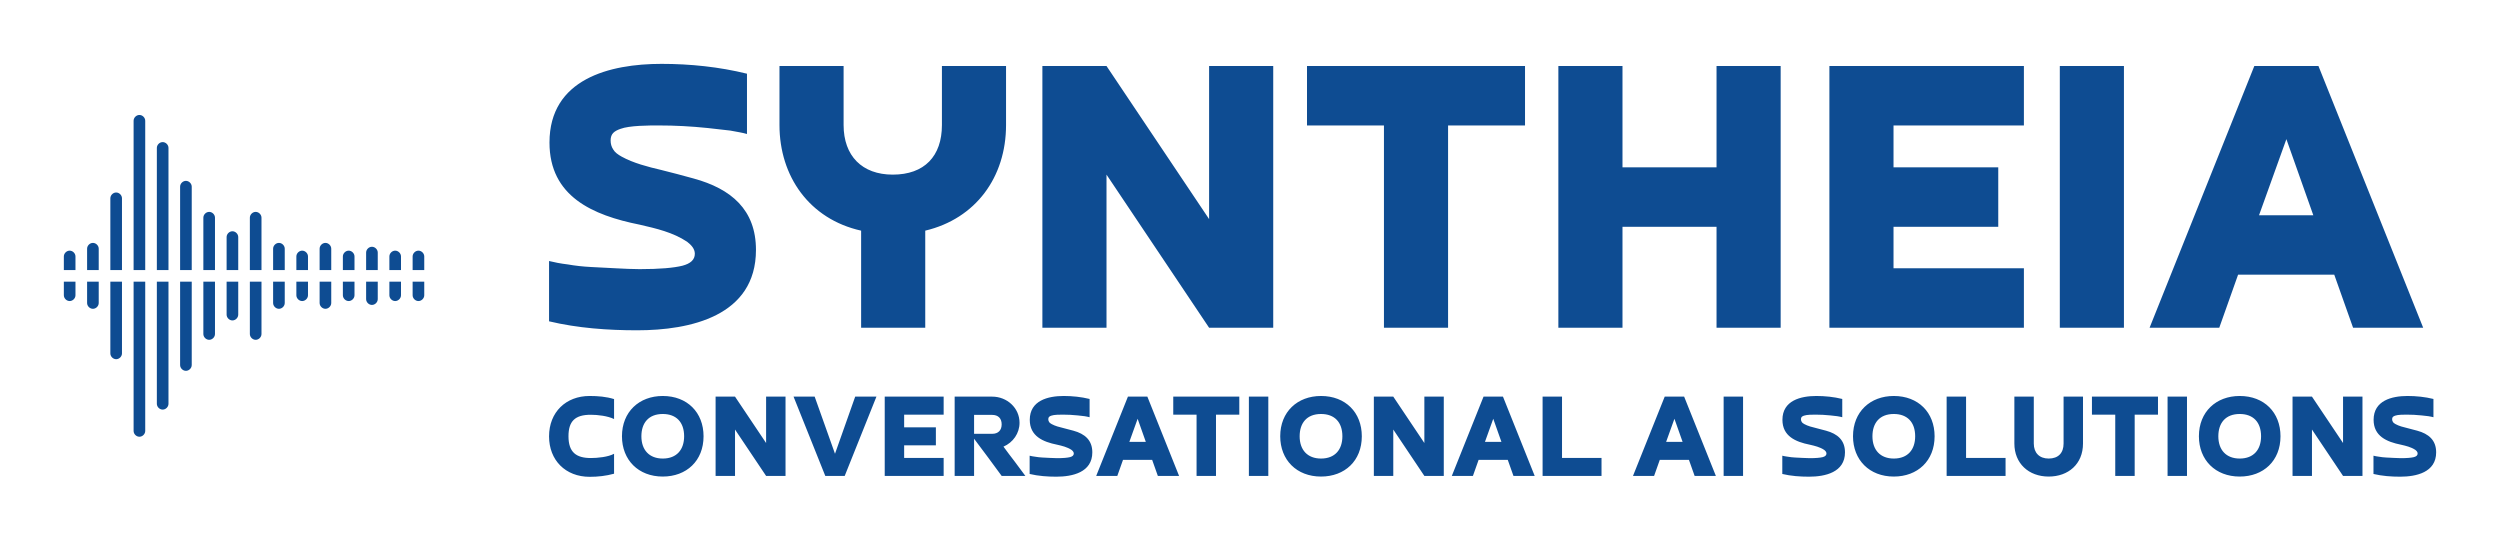 <svg xmlns="http://www.w3.org/2000/svg" width="934" height="202" viewBox="0 0 934 202" fill="none"><path d="M28.196 95.816C28.196 94.657 27.182 93.643 26.024 93.643C24.866 93.643 23.852 94.657 23.852 95.816V100.885H28.196V95.816Z" fill="#0E4C92"></path><path d="M23.852 110.299C23.852 111.458 24.866 112.472 26.024 112.472C27.182 112.472 28.196 111.458 28.196 110.299V105.23H23.852V110.299Z" fill="#0E4C92"></path><path d="M36.883 92.919C36.883 91.76 35.869 90.747 34.711 90.747C33.553 90.747 32.539 91.76 32.539 92.919V100.885H36.883V92.919Z" fill="#0E4C92"></path><path d="M32.539 113.196C32.539 114.355 33.553 115.369 34.711 115.369C35.869 115.369 36.883 114.355 36.883 113.196V105.23H32.539V113.196Z" fill="#0E4C92"></path><path d="M41.226 132.025C41.226 133.184 42.24 134.197 43.398 134.197C44.556 134.197 45.57 133.184 45.57 132.025V105.23H41.226V132.025Z" fill="#0E4C92"></path><path d="M45.57 74.091C45.57 72.932 44.556 71.918 43.398 71.918C42.24 71.918 41.226 72.932 41.226 74.091V100.885H45.57V74.091Z" fill="#0E4C92"></path><path d="M58.6 150.854C58.6 152.012 59.614 153.026 60.772 153.026C61.93 153.026 62.944 152.012 62.944 150.854V105.23H58.6V150.854Z" fill="#0E4C92"></path><path d="M62.944 55.261C62.944 54.103 61.93 53.089 60.772 53.089C59.614 53.089 58.6 54.103 58.6 55.261V100.885H62.944V55.261Z" fill="#0E4C92"></path><path d="M49.913 160.992C49.913 162.151 50.927 163.165 52.085 163.165C53.243 163.165 54.257 162.151 54.257 160.992V105.23H49.913V160.992Z" fill="#0E4C92"></path><path d="M54.257 45.123C54.257 43.964 53.243 42.95 52.085 42.95C50.927 42.95 49.913 43.964 49.913 45.123V100.885H54.257V45.123Z" fill="#0E4C92"></path><path d="M67.287 136.37C67.287 137.529 68.301 138.543 69.459 138.543C70.617 138.543 71.631 137.529 71.631 136.37V105.23H67.287V136.37Z" fill="#0E4C92"></path><path d="M71.631 69.745C71.631 68.586 70.617 67.572 69.459 67.572C68.301 67.572 67.287 68.586 67.287 69.745V100.885H71.631V69.745Z" fill="#0E4C92"></path><path d="M80.318 81.332C80.318 80.173 79.304 79.159 78.146 79.159C76.988 79.159 75.974 80.173 75.974 81.332V100.885H80.318V81.332Z" fill="#0E4C92"></path><path d="M75.974 124.783C75.974 125.942 76.988 126.956 78.146 126.956C79.304 126.956 80.318 125.942 80.318 124.783V105.23H75.974V124.783Z" fill="#0E4C92"></path><path d="M84.661 117.541C84.661 118.7 85.675 119.714 86.833 119.714C87.991 119.714 89.005 118.7 89.005 117.541V105.23H84.661V117.541Z" fill="#0E4C92"></path><path d="M89.005 88.574C89.005 87.415 87.991 86.401 86.833 86.401C85.675 86.401 84.661 87.415 84.661 88.574V100.885H89.005V88.574Z" fill="#0E4C92"></path><path d="M97.692 81.332C97.692 80.173 96.678 79.159 95.52 79.159C94.362 79.159 93.348 80.173 93.348 81.332V100.885H97.692V81.332Z" fill="#0E4C92"></path><path d="M93.348 124.783C93.348 125.942 94.362 126.956 95.52 126.956C96.678 126.956 97.692 125.942 97.692 124.783V105.23H93.348V124.783Z" fill="#0E4C92"></path><path d="M106.379 92.919C106.379 91.76 105.365 90.747 104.207 90.747C103.049 90.747 102.035 91.76 102.035 92.919V100.885H106.379V92.919Z" fill="#0E4C92"></path><path d="M102.035 113.196C102.035 114.355 103.049 115.369 104.207 115.369C105.365 115.369 106.379 114.355 106.379 113.196V105.23H102.035V113.196Z" fill="#0E4C92"></path><path d="M110.722 110.299C110.722 111.458 111.736 112.472 112.894 112.472C114.052 112.472 115.066 111.458 115.066 110.299V105.23H110.722V110.299Z" fill="#0E4C92"></path><path d="M115.066 95.816C115.066 94.657 114.052 93.643 112.894 93.643C111.736 93.643 110.722 94.657 110.722 95.816V100.885H115.066V95.816Z" fill="#0E4C92"></path><path d="M119.409 113.196C119.409 114.355 120.423 115.369 121.581 115.369C122.739 115.369 123.753 114.355 123.753 113.196V105.23H119.409V113.196Z" fill="#0E4C92"></path><path d="M123.753 92.919C123.753 91.76 122.739 90.747 121.581 90.747C120.423 90.747 119.409 91.76 119.409 92.919V100.885H123.753V92.919Z" fill="#0E4C92"></path><path d="M128.096 110.299C128.096 111.458 129.11 112.472 130.268 112.472C131.426 112.472 132.44 111.458 132.44 110.299V105.23H128.096V110.299Z" fill="#0E4C92"></path><path d="M132.44 95.816C132.44 94.657 131.426 93.643 130.268 93.643C129.11 93.643 128.096 94.657 128.096 95.816V100.885H132.44V95.816Z" fill="#0E4C92"></path><path d="M149.814 95.816C149.814 94.657 148.8 93.643 147.642 93.643C146.484 93.643 145.47 94.657 145.47 95.816V100.885H149.814V95.816Z" fill="#0E4C92"></path><path d="M145.47 110.299C145.47 111.458 146.484 112.472 147.642 112.472C148.8 112.472 149.814 111.458 149.814 110.299V105.23H145.47V110.299Z" fill="#0E4C92"></path><path d="M136.783 111.748C136.783 112.906 137.797 113.92 138.955 113.92C140.113 113.92 141.127 112.906 141.127 111.748V105.23H136.783V111.748Z" fill="#0E4C92"></path><path d="M141.127 94.367C141.127 93.209 140.113 92.195 138.955 92.195C137.797 92.195 136.783 93.209 136.783 94.367V100.885H141.127V94.367Z" fill="#0E4C92"></path><path d="M154.157 110.299C154.157 111.458 155.171 112.472 156.329 112.472C157.487 112.472 158.501 111.458 158.501 110.299V105.23H154.157V110.299Z" fill="#0E4C92"></path><path d="M158.501 95.816C158.501 94.657 157.487 93.643 156.329 93.643C155.171 93.643 154.157 94.657 154.157 95.816V100.885H158.501V95.816Z" fill="#0E4C92"></path><path d="M205.127 120.043V97.515C207.044 97.995 209.44 98.474 212.155 98.794C214.87 99.273 217.745 99.593 220.779 99.752C223.814 99.912 226.848 100.072 230.042 100.232C233.237 100.391 236.271 100.551 238.986 100.551C246.493 100.551 251.763 100.072 254.957 99.273C257.992 98.474 259.589 97.036 259.589 94.799C259.589 92.882 258.151 91.444 256.714 90.326C251.444 86.811 245.215 85.373 238.986 83.935C221.418 80.42 205.287 73.39 205.287 53.259C205.287 29.453 227.806 23.861 247.131 23.861C257.832 23.861 268.692 24.98 279.074 27.536V50.064C277.477 49.584 275.4 49.265 272.845 48.785C270.13 48.466 267.415 48.146 264.38 47.827C258.151 47.188 252.242 46.868 246.013 46.868C242.5 46.868 235.153 46.868 231.799 48.146C229.563 48.945 228.126 49.904 228.126 52.46C228.126 53.738 228.445 54.857 229.084 55.815C229.723 56.934 230.841 57.733 232.278 58.532C236.591 60.928 242.18 62.366 246.972 63.484C250.965 64.443 254.957 65.561 259.11 66.68C273.164 70.514 282.428 78.343 282.428 93.361C282.428 118.126 257.832 123.398 238.028 123.398C227.168 123.398 215.828 122.599 205.127 120.043ZM321.716 122.44V86.172C302.391 81.858 291.212 65.881 291.212 46.709V24.66H315.168V46.709C315.168 58.212 322.036 65.242 333.535 65.242C345.354 65.242 351.902 58.372 351.902 46.709V24.66H375.858V46.709C375.858 66.201 364.519 81.698 345.673 86.172V122.44H321.716ZM451.721 24.66H475.678V122.44H451.721L413.391 65.242V122.44H389.434V24.66H413.391L451.721 81.858V24.66ZM488.295 24.66H569.748V46.868H541V122.44H517.043V46.868H488.295V24.66ZM641.298 24.66H665.255V122.44H641.298V84.734H606.162V122.44H582.205V24.66H606.162V62.526H641.298V24.66ZM683.462 24.66H756.13V46.868H707.419V62.526H746.548V84.734H707.419V100.232H756.13V122.44H683.462V24.66ZM769.546 24.66H793.503V122.44H769.546V24.66ZM872.081 102.628H836.146L829.118 122.44H803.085L842.215 24.66H866.171L905.3 122.44H879.108L872.081 102.628ZM843.971 80.42H864.255L854.193 51.981L843.971 80.42Z" fill="#0E4C92"></path><path d="M229.415 169.524V176.978C226.415 177.801 223.416 178.139 220.319 178.139C211.224 178.139 205.127 171.896 205.127 163.039C205.127 153.94 211.465 147.938 220.271 147.938C223.319 147.938 226.512 148.18 229.415 149.1V156.553C227.044 155.392 223.319 154.956 220.706 154.956C214.804 154.956 212.385 157.376 212.385 162.99C212.385 168.944 215.239 171.122 220.755 171.122C223.222 171.122 227.238 170.734 229.415 169.524ZM247.607 171.315C252.88 171.315 255.59 167.927 255.59 162.99C255.59 157.763 252.687 154.666 247.607 154.666C242.285 154.666 239.624 158.054 239.624 162.99C239.624 168.121 242.575 171.315 247.607 171.315ZM247.607 178.043C238.511 178.043 232.366 171.848 232.366 162.99C232.366 153.843 238.801 147.938 247.607 147.938C256.751 147.938 262.847 154.085 262.847 162.99C262.847 172.186 256.461 178.043 247.607 178.043ZM286.215 148.18H293.473V177.801H286.215L274.604 160.474V177.801H267.347V148.18H274.604L286.215 165.507V148.18ZM319.502 148.18H327.437L315.583 177.801H308.326L296.472 148.18H304.359L311.955 169.524L319.502 148.18ZM330.533 148.18H352.547V154.908H337.79V159.651H349.644V166.378H337.79V171.073H352.547V177.801H330.533V148.18ZM363.917 155.004V162.071H370.69C372.916 162.071 374.222 160.764 374.222 158.538C374.222 156.311 372.916 155.004 370.69 155.004H363.917ZM374.899 166.862C376.254 168.702 377.609 170.541 379.012 172.331C380.367 174.122 381.721 175.961 383.076 177.801H374.222C372.48 175.477 370.787 173.154 369.094 170.831C367.4 168.556 365.658 166.233 363.917 163.91V177.801H356.659V148.18H370.69C376.206 148.18 380.899 152.391 380.899 157.957C380.899 161.877 378.48 165.314 374.899 166.862ZM384.673 177.075V170.25C385.253 170.396 385.979 170.541 386.801 170.638C387.624 170.783 388.495 170.88 389.414 170.928C390.333 170.976 391.252 171.025 392.22 171.073C393.188 171.122 394.107 171.17 394.929 171.17C397.203 171.17 398.8 171.025 399.768 170.783C400.687 170.541 401.171 170.105 401.171 169.428C401.171 168.847 400.735 168.411 400.3 168.072C398.703 167.008 396.816 166.572 394.929 166.136C389.607 165.072 384.721 162.942 384.721 156.844C384.721 149.632 391.543 147.938 397.397 147.938C400.638 147.938 403.928 148.277 407.073 149.051V155.876C406.589 155.73 405.961 155.634 405.186 155.488C404.364 155.392 403.541 155.295 402.622 155.198C400.735 155.004 398.945 154.908 397.058 154.908C395.994 154.908 393.768 154.908 392.752 155.295C392.075 155.537 391.639 155.827 391.639 156.602C391.639 156.989 391.736 157.328 391.93 157.618C392.123 157.957 392.462 158.199 392.897 158.441C394.204 159.167 395.897 159.602 397.349 159.941C398.558 160.232 399.768 160.57 401.026 160.909C405.283 162.071 408.089 164.442 408.089 168.992C408.089 176.494 400.639 178.091 394.639 178.091C391.349 178.091 387.914 177.849 384.673 177.075ZM430.442 171.799H419.556L417.427 177.801H409.541L421.394 148.18H428.652L440.505 177.801H432.571L430.442 171.799ZM421.927 165.072H428.071L425.023 156.456L421.927 165.072ZM438.328 148.18H463.003V154.908H454.294V177.801H447.037V154.908H438.328V148.18ZM466.583 148.18H473.84V177.801H466.583V148.18ZM493.532 171.315C498.805 171.315 501.515 167.927 501.515 162.99C501.515 157.763 498.612 154.666 493.532 154.666C488.21 154.666 485.549 158.054 485.549 162.99C485.549 168.121 488.5 171.315 493.532 171.315ZM493.532 178.043C484.436 178.043 478.291 171.848 478.291 162.99C478.291 153.843 484.726 147.938 493.532 147.938C502.676 147.938 508.772 154.085 508.772 162.99C508.772 172.186 502.386 178.043 493.532 178.043ZM532.14 148.18H539.398V177.801H532.14L520.529 160.474V177.801H513.271V148.18H520.529L532.14 165.507V148.18ZM563.298 171.799H552.412L550.284 177.801H542.397L554.251 148.18H561.508L573.362 177.801H565.427L563.298 171.799ZM554.783 165.072H560.928L557.88 156.456L554.783 165.072ZM598.327 171.073V177.801H576.313V148.18H583.57V171.073H598.327ZM630.984 171.799H620.099L617.97 177.801H610.084L621.937 148.18H629.194L641.048 177.801H633.113L630.984 171.799ZM622.469 165.072H628.614L625.566 156.456L622.469 165.072ZM643.951 148.18H651.208V177.801H643.951V148.18ZM665.868 177.075V170.25C666.448 170.396 667.174 170.541 667.997 170.638C668.819 170.783 669.69 170.88 670.609 170.928C671.529 170.976 672.448 171.025 673.415 171.073C674.383 171.122 675.302 171.17 676.125 171.17C678.399 171.17 679.995 171.025 680.963 170.783C681.882 170.541 682.366 170.105 682.366 169.428C682.366 168.847 681.931 168.411 681.495 168.072C679.899 167.008 678.012 166.572 676.125 166.136C670.803 165.072 665.916 162.942 665.916 156.844C665.916 149.632 672.738 147.938 678.592 147.938C681.834 147.938 685.124 148.277 688.269 149.051V155.876C687.785 155.73 687.156 155.634 686.382 155.488C685.559 155.392 684.737 155.295 683.818 155.198C681.931 155.004 680.14 154.908 678.254 154.908C677.189 154.908 674.964 154.908 673.948 155.295C673.27 155.537 672.835 155.827 672.835 156.602C672.835 156.989 672.932 157.328 673.125 157.618C673.319 157.957 673.657 158.199 674.093 158.441C675.399 159.167 677.092 159.602 678.544 159.941C679.753 160.232 680.963 160.57 682.221 160.909C686.479 162.071 689.285 164.442 689.285 168.992C689.285 176.494 681.834 178.091 675.834 178.091C672.545 178.091 669.109 177.849 665.868 177.075ZM707.525 171.315C712.798 171.315 715.508 167.927 715.508 162.99C715.508 157.763 712.605 154.666 707.525 154.666C702.203 154.666 699.542 158.054 699.542 162.99C699.542 168.121 702.493 171.315 707.525 171.315ZM707.525 178.043C698.429 178.043 692.284 171.848 692.284 162.99C692.284 153.843 698.719 147.938 707.525 147.938C716.669 147.938 722.765 154.085 722.765 162.99C722.765 172.186 716.378 178.043 707.525 178.043ZM749.278 171.073V177.801H727.264V148.18H734.522V171.073H749.278ZM770.953 148.18H778.21V165.701C778.21 173.396 772.695 178.043 765.389 178.043C757.89 178.043 752.568 173.106 752.568 165.701V148.18H759.825V165.701C759.825 169.186 761.906 171.315 765.389 171.315C768.97 171.315 770.953 169.234 770.953 165.701V148.18ZM781.549 148.18H806.224V154.908H797.515V177.801H790.258V154.908H781.549V148.18ZM809.804 148.18H817.061V177.801H809.804V148.18ZM836.753 171.315C842.026 171.315 844.736 167.927 844.736 162.99C844.736 157.763 841.833 154.666 836.753 154.666C831.431 154.666 828.769 158.054 828.769 162.99C828.769 168.121 831.721 171.315 836.753 171.315ZM836.753 178.043C827.657 178.043 821.512 171.848 821.512 162.99C821.512 153.843 827.947 147.938 836.753 147.938C845.897 147.938 851.993 154.085 851.993 162.99C851.993 172.186 845.606 178.043 836.753 178.043ZM875.361 148.18H882.619V177.801H875.361L863.75 160.474V177.801H856.492V148.18H863.75L875.361 165.507V148.18ZM886.731 177.075V170.25C887.312 170.396 888.037 170.541 888.86 170.638C889.682 170.783 890.553 170.88 891.472 170.928C892.392 170.976 893.311 171.025 894.279 171.073C895.246 171.122 896.165 171.17 896.988 171.17C899.262 171.17 900.858 171.025 901.826 170.783C902.745 170.541 903.229 170.105 903.229 169.428C903.229 168.847 902.794 168.411 902.358 168.072C900.762 167.008 898.875 166.572 896.988 166.136C891.666 165.072 886.779 162.942 886.779 156.844C886.779 149.632 893.601 147.938 899.455 147.938C902.697 147.938 905.987 148.277 909.132 149.051V155.876C908.648 155.73 908.019 155.634 907.245 155.488C906.422 155.392 905.6 155.295 904.681 155.198C902.794 155.004 901.004 154.908 899.117 154.908C898.052 154.908 895.827 154.908 894.811 155.295C894.133 155.537 893.698 155.827 893.698 156.602C893.698 156.989 893.795 157.328 893.988 157.618C894.182 157.957 894.52 158.199 894.956 158.441C896.262 159.167 897.956 159.602 899.407 159.941C900.617 160.232 901.826 160.57 903.084 160.909C907.342 162.071 910.148 164.442 910.148 168.992C910.148 176.494 902.697 178.091 896.698 178.091C893.408 178.091 889.973 177.849 886.731 177.075Z" fill="#0E4C92"></path></svg>